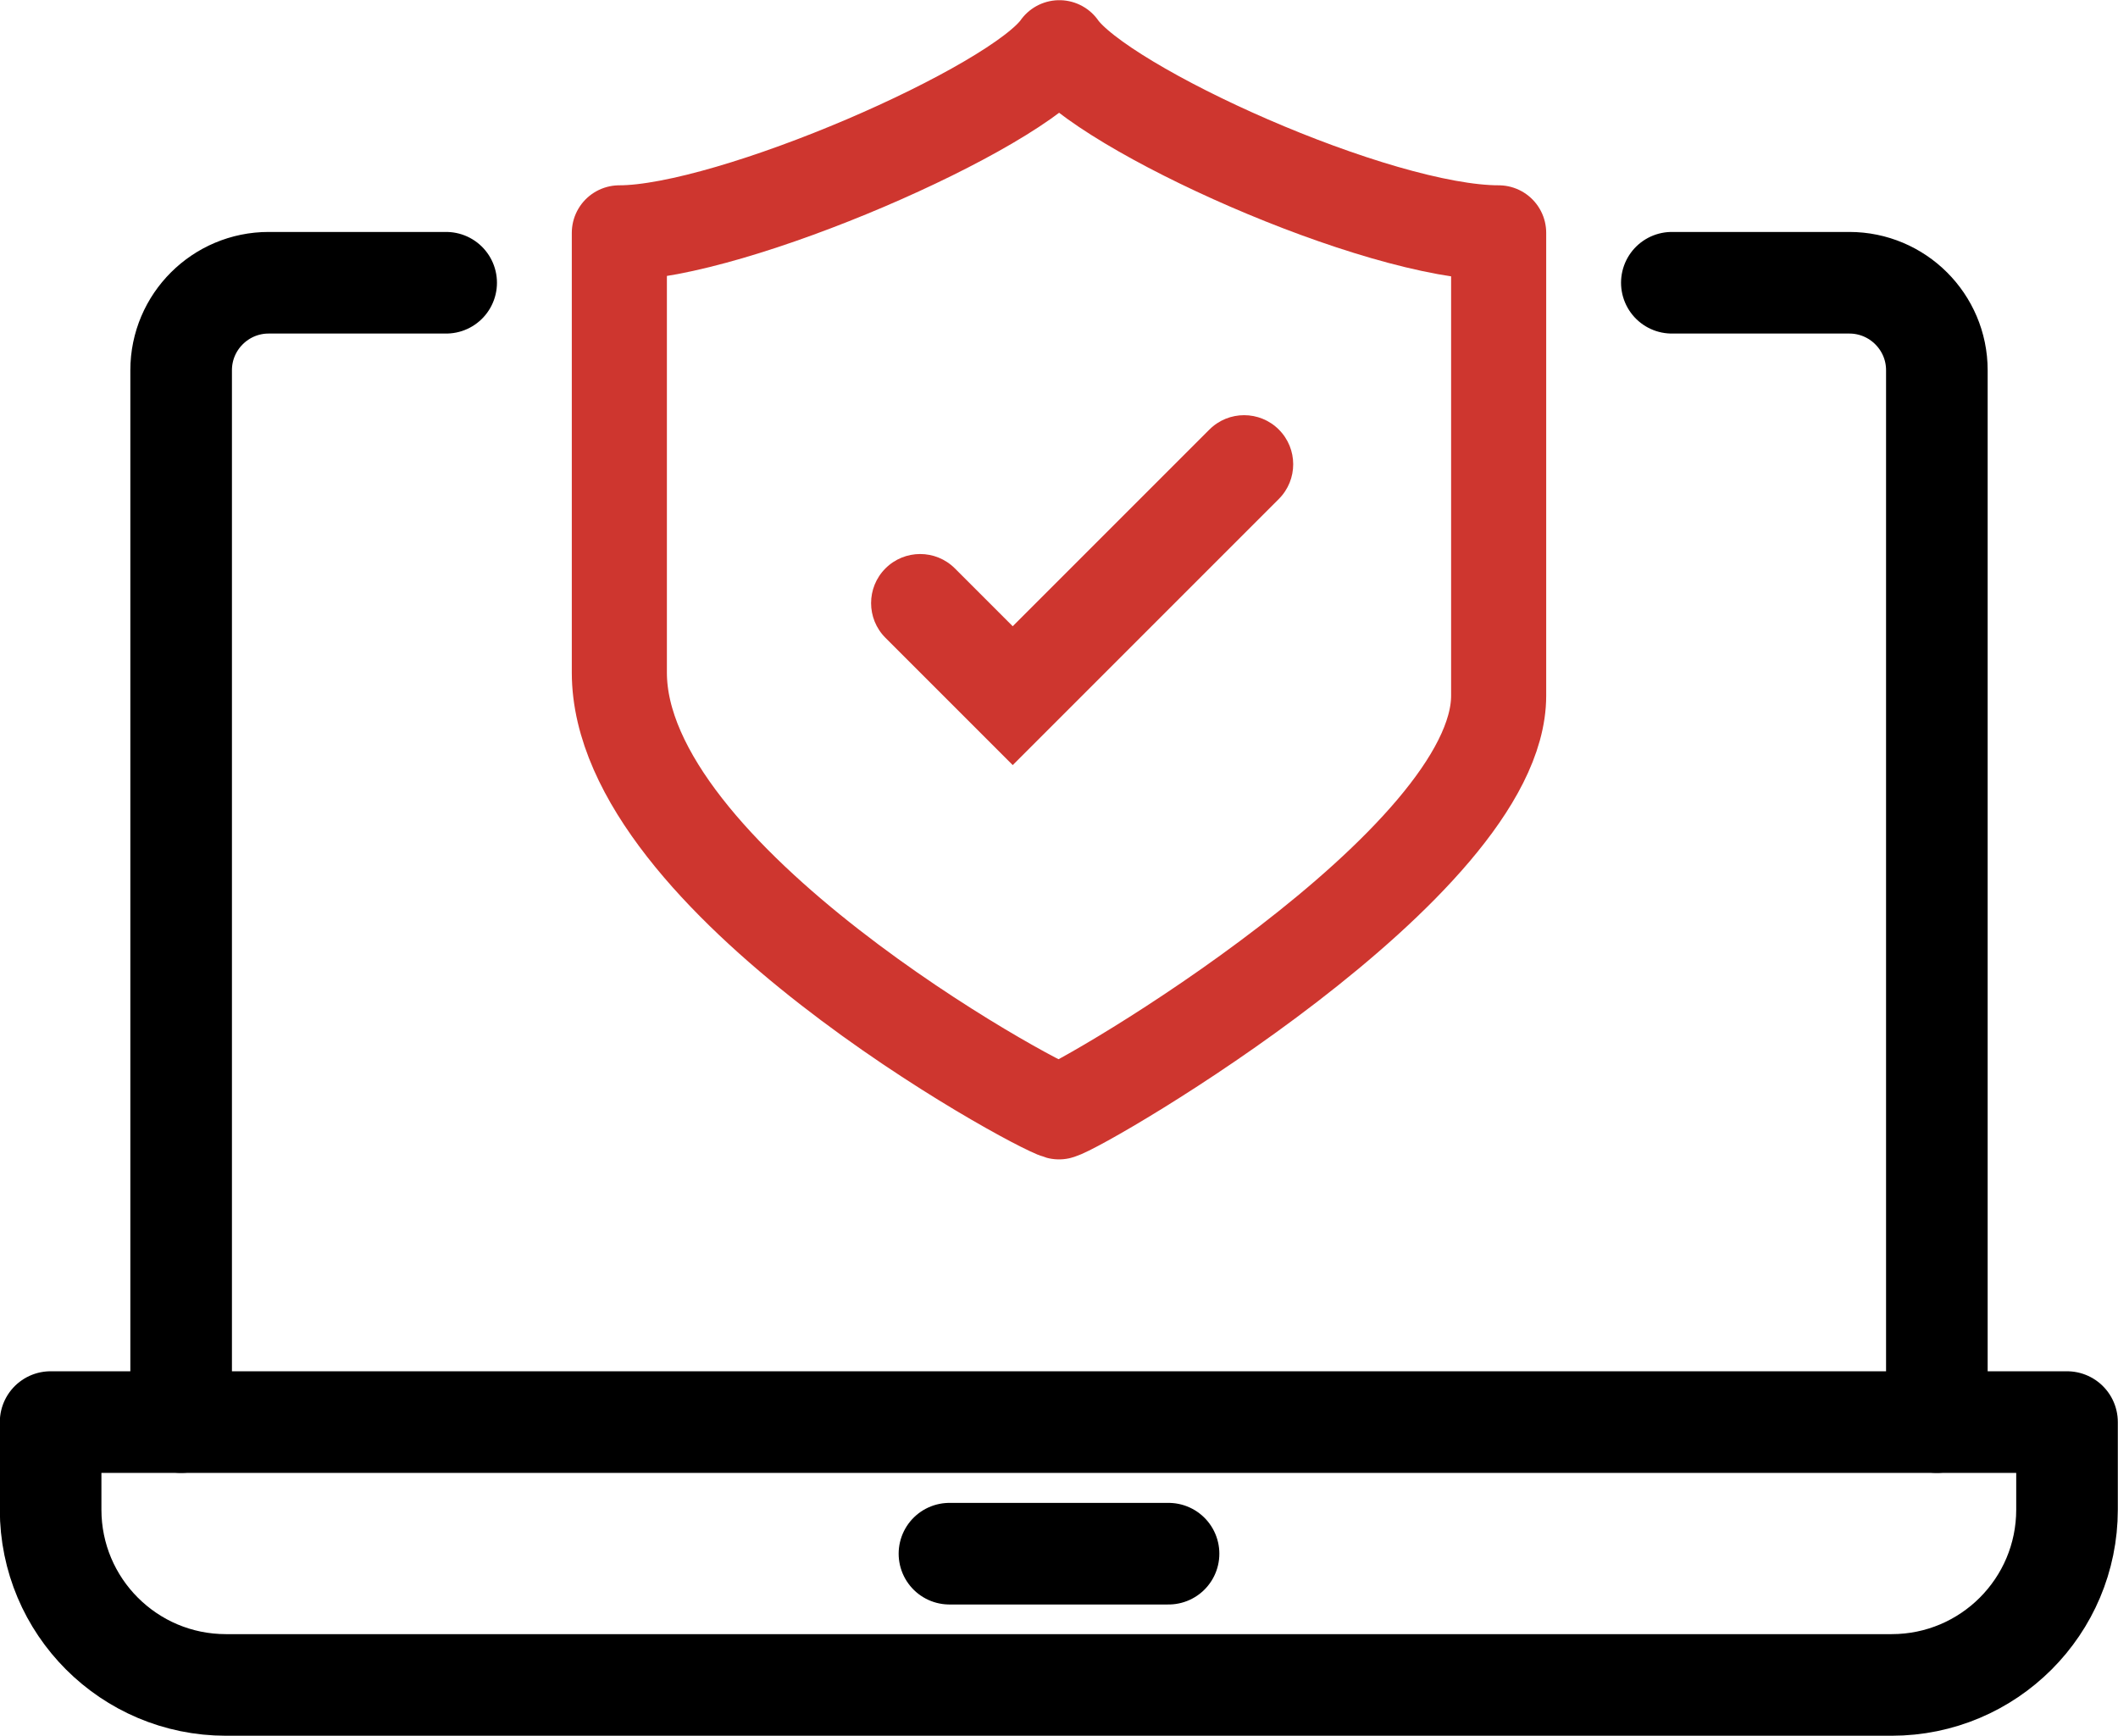 <?xml version="1.0" encoding="UTF-8"?><svg id="Layer_2" xmlns="http://www.w3.org/2000/svg" viewBox="0 0 58.58 48.01"><defs><style>.cls-1{fill:#ce362f;}.cls-2{stroke:#ce362f;stroke-width:2.63px;}.cls-2,.cls-3{fill:none;stroke-linecap:round;stroke-linejoin:round;}.cls-3{stroke:#000;stroke-width:2.81px;}</style></defs><g id="Layer_1-2"><g><g><path class="cls-3" d="m5.01,39.33V10.24c0-1.34,1.09-2.42,2.42-2.42h4.91"/><path class="cls-3" d="m53.57,39.33V10.24c0-1.34-1.09-2.42-2.42-2.42h-4.91"/></g><path class="cls-3" d="m1.4,39.33h55.77v2.42c0,2.68-2.17,4.85-4.85,4.85H6.25c-2.68,0-4.85-2.17-4.85-4.85v-2.42h0Z"/><line class="cls-3" x1="26.26" y1="42.97" x2="32.32" y2="42.97"/><path class="cls-2" d="m29.3,1.32c-1.18,1.68-9.07,5.12-12.17,5.12v12.16c0,5.72,11.48,11.97,12.16,12.15.68-.18,12.16-6.87,12.16-11.51V6.44c-3.38,0-10.97-3.44-12.15-5.12Z"/><path class="cls-1" d="m33.45,11.88l-5.44,5.44-1.6-1.6c-.53-.53-1.39-.53-1.92,0h0c-.53.53-.53,1.39,0,1.92l3.52,3.52,7.36-7.36c.53-.53.53-1.39,0-1.92h0c-.53-.53-1.39-.53-1.92,0Z"/></g></g></svg>